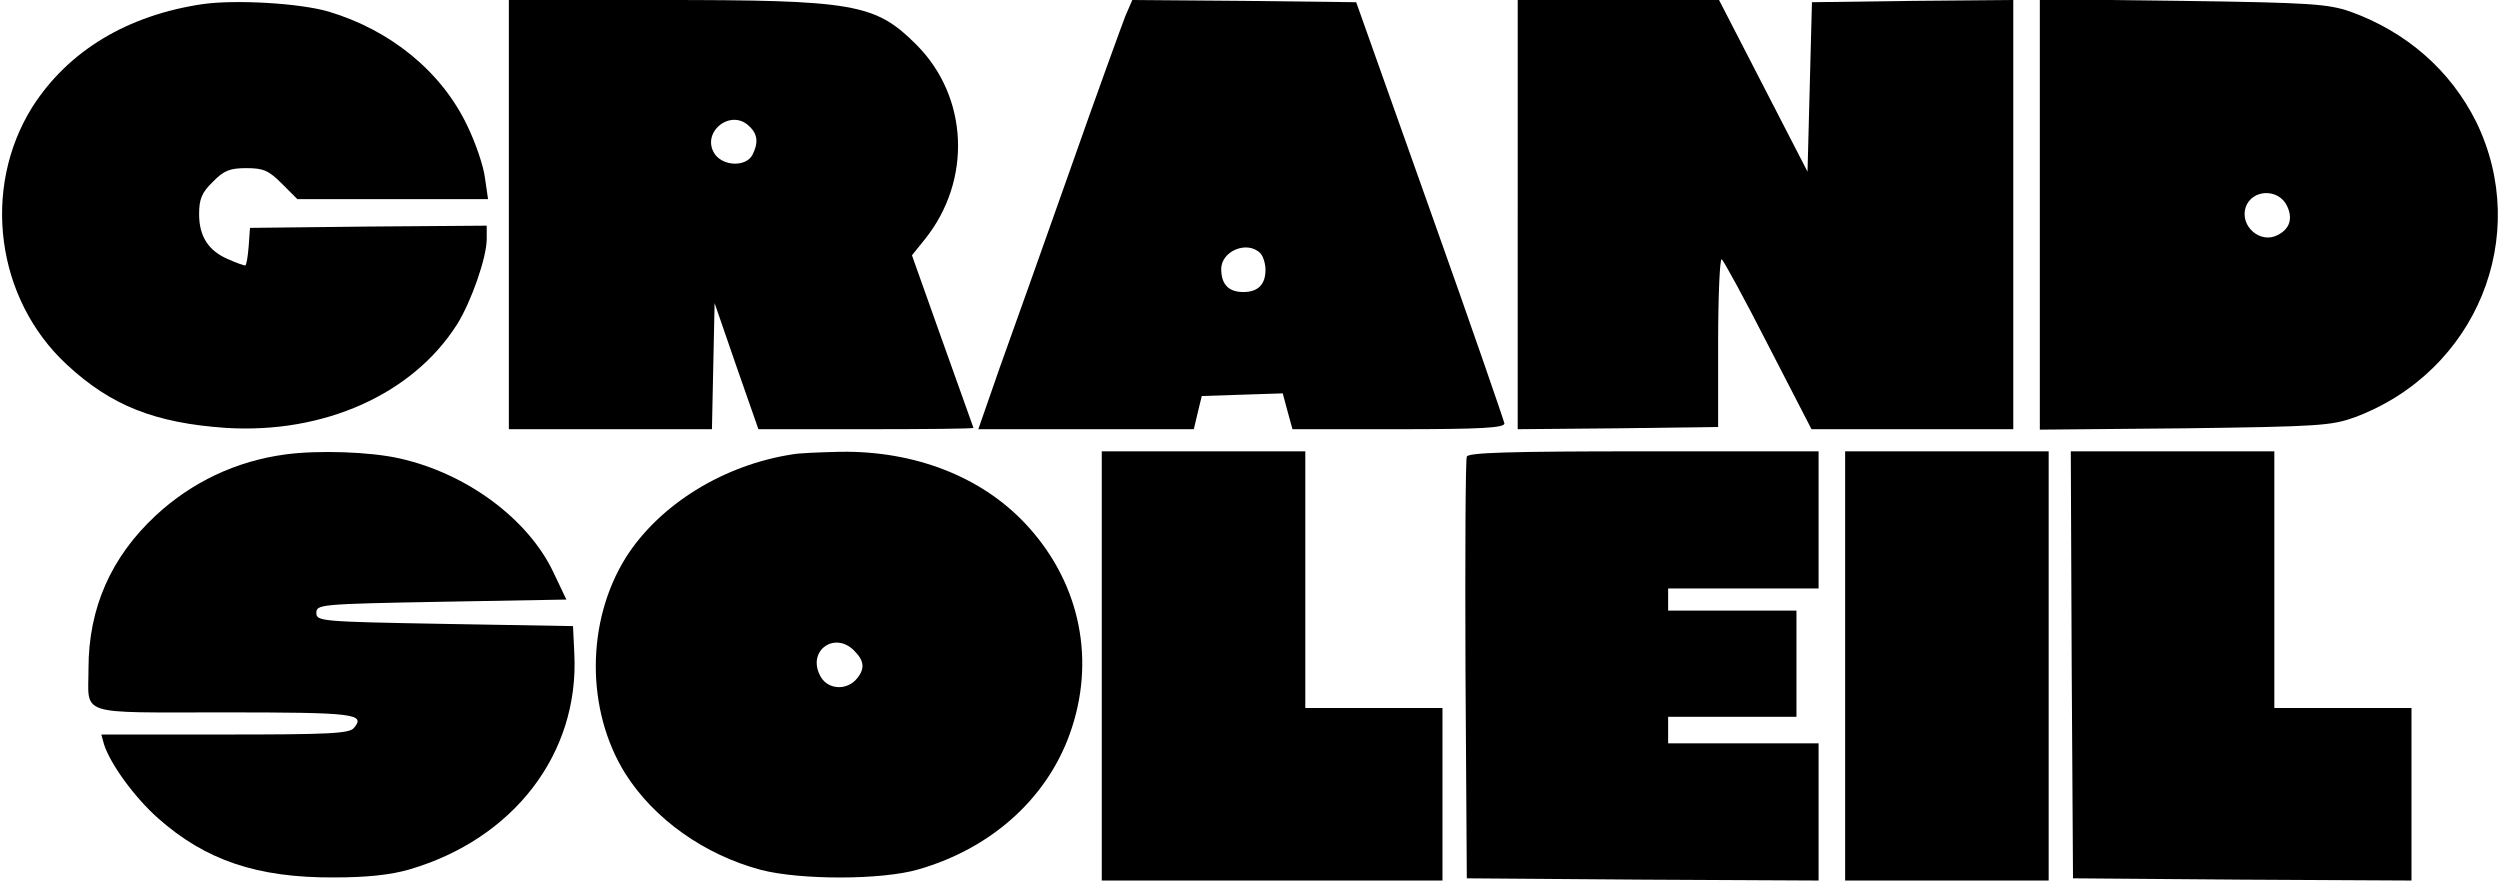 <?xml version="1.0" standalone="no"?>
<!DOCTYPE svg PUBLIC "-//W3C//DTD SVG 20010904//EN"
 "http://www.w3.org/TR/2001/REC-SVG-20010904/DTD/svg10.dtd">
<svg version="1.0" xmlns="http://www.w3.org/2000/svg"
 width="565pt" height="199pt" viewBox="0 0 565 199"
 preserveAspectRatio="xMidYMid meet">

<g transform="translate(0,199) scale(0.1,-0.1)"
fill="#000000" stroke="none">
<path d="M460 1981 c-172 -25 -306 -106 -387 -233 -115 -184 -82 -434 78 -582
100 -93 200 -132 359 -143 222 -14 423 76 523 234 32 51 67 151 67 193 l0 30
-267 -2 -268 -3 -3 -42 c-2 -24 -5 -43 -8 -43 -3 0 -20 6 -38 14 -45 19 -66
52 -66 102 0 34 6 49 31 73 25 26 39 31 76 31 38 0 50 -5 80 -35 l35 -35 215
0 216 0 -7 48 c-3 26 -21 79 -40 118 -58 122 -173 216 -314 258 -66 19 -208
27 -282 17z"/>
<path d="M1150 1505 l0 -485 230 0 229 0 3 143 3 142 49 -142 50 -143 243 0
c134 0 243 1 243 3 0 1 -32 89 -70 196 l-69 194 29 36 c107 133 99 322 -19
440 -93 93 -140 101 -578 101 l-343 0 0 -485z m544 199 c19 -18 20 -38 6 -65
-15 -26 -64 -25 -84 2 -34 49 36 106 78 63z"/>
<path d="M2543 1953 c-8 -21 -65 -177 -125 -348 -60 -170 -132 -372 -159 -447
l-48 -138 243 0 244 0 9 38 9 37 91 3 92 3 11 -41 11 -40 239 0 c186 0 240 3
240 13 -1 6 -76 224 -168 482 l-167 470 -253 3 -253 2 -16 -37z m305 -535 c7
-7 12 -24 12 -38 0 -33 -17 -50 -50 -50 -33 0 -50 17 -50 52 0 41 59 65 88 36z"/>
<path d="M3430 1505 l0 -485 226 2 227 3 0 192 c0 106 4 190 8 187 4 -2 52
-90 105 -194 l98 -190 228 0 228 0 0 485 0 485 -227 -2 -228 -3 -5 -191 -5
-192 -100 194 -100 194 -227 0 -228 0 0 -485z"/>
<path d="M4610 1505 l0 -486 328 3 c304 4 331 6 384 25 275 103 400 410 274
668 -58 116 -157 203 -285 249 -50 17 -89 20 -378 24 l-323 4 0 -487z m559 19
c13 -28 6 -51 -21 -65 -39 -21 -86 19 -73 62 14 42 75 44 94 3z"/>
<path d="M645 963 c-111 -15 -211 -62 -293 -138 -101 -94 -152 -209 -152 -346
0 -108 -29 -99 305 -99 296 0 322 -3 295 -35 -10 -13 -59 -15 -292 -15 l-279
0 6 -22 c14 -44 68 -119 122 -167 107 -95 224 -135 398 -134 75 0 129 6 170
18 236 69 384 262 373 487 l-3 63 -290 5 c-282 5 -290 6 -290 25 0 19 8 20
282 25 l283 5 -29 61 c-57 121 -196 224 -348 258 -66 15 -184 19 -258 9z"/>
<path d="M1790 963 c-155 -24 -299 -113 -375 -232 -91 -145 -91 -346 -2 -489
65 -103 179 -184 307 -218 89 -23 273 -23 355 1 171 49 299 168 348 322 53
164 13 335 -108 462 -100 105 -249 162 -414 160 -47 -1 -97 -3 -111 -6z m140
-443 c23 -23 25 -40 8 -62 -24 -31 -71 -27 -86 8 -26 55 35 97 78 54z"/>
<path d="M2490 485 l0 -485 385 0 385 0 0 195 0 195 -155 0 -155 0 0 290 0
290 -230 0 -230 0 0 -485z"/>
<path d="M3315 958 c-3 -7 -4 -224 -3 -483 l3 -470 398 -3 397 -2 0 155 0 155
-170 0 -170 0 0 30 0 30 145 0 145 0 0 120 0 120 -145 0 -145 0 0 25 0 25 170
0 170 0 0 155 0 155 -395 0 c-307 0 -397 -3 -400 -12z"/>
<path d="M4170 485 l0 -485 230 0 230 0 0 485 0 485 -230 0 -230 0 0 -485z"/>
<path d="M4682 488 l3 -483 383 -3 382 -2 0 195 0 195 -155 0 -155 0 0 290 0
290 -230 0 -230 0 2 -482z"/>
</g>
</svg>
